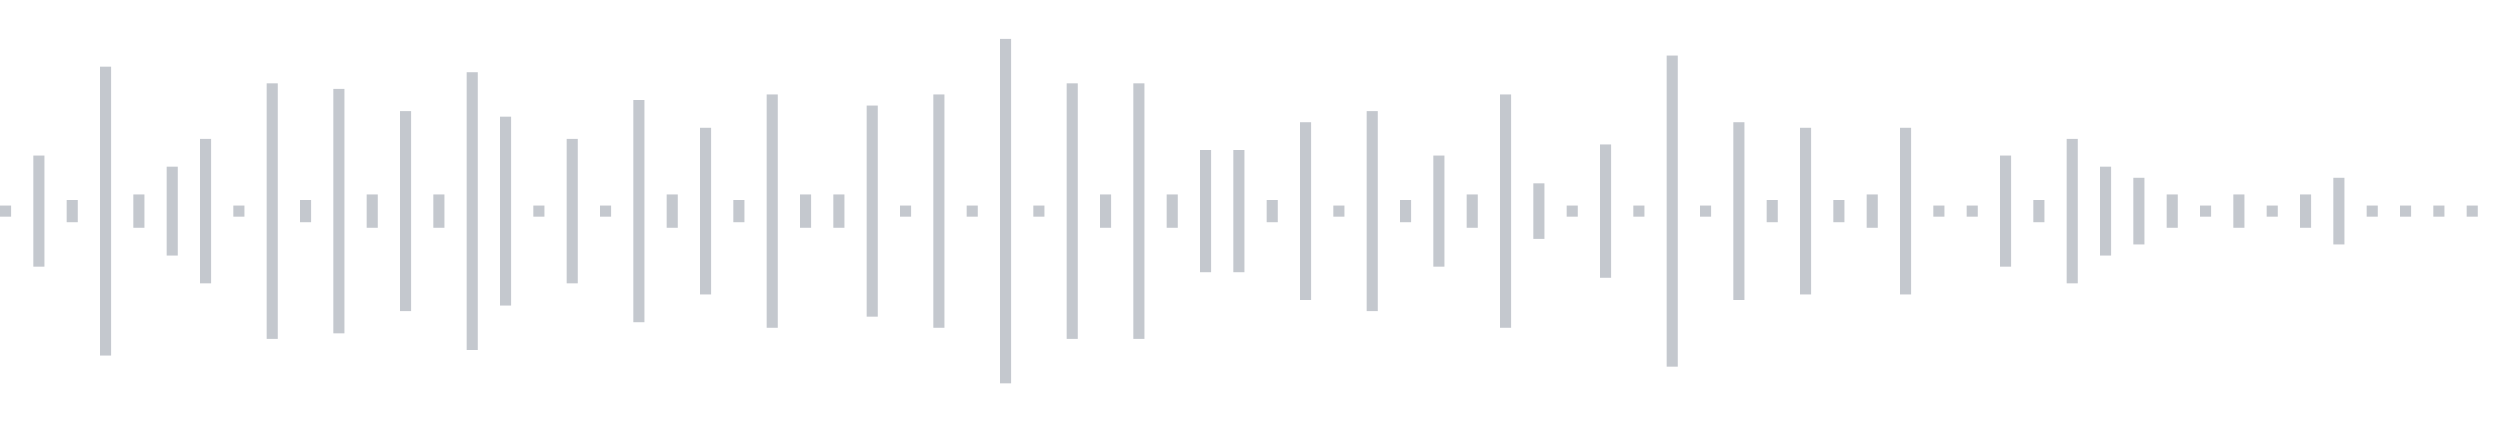 <svg xmlns="http://www.w3.org/2000/svg" xmlns:xlink="http://www.w3/org/1999/xlink" viewBox="0 0 225 38" preserveAspectRatio="none" width="100%" height="100%" fill="#C4C8CE"><g id="waveform-5b043e65-ffb6-42cc-8664-bff2934d0f2c"><rect x="0" y="18.5" width="1" height="1"/><rect x="3" y="14.0" width="1" height="10"/><rect x="6" y="18.0" width="1" height="2"/><rect x="9" y="6.0" width="1" height="26"/><rect x="12" y="17.5" width="1" height="3"/><rect x="15" y="15.0" width="1" height="8"/><rect x="18" y="12.5" width="1" height="13"/><rect x="21" y="18.5" width="1" height="1"/><rect x="24" y="7.5" width="1" height="23"/><rect x="27" y="18.0" width="1" height="2"/><rect x="30" y="8.0" width="1" height="22"/><rect x="33" y="17.5" width="1" height="3"/><rect x="36" y="10.0" width="1" height="18"/><rect x="39" y="17.5" width="1" height="3"/><rect x="42" y="6.5" width="1" height="25"/><rect x="45" y="10.5" width="1" height="17"/><rect x="48" y="18.5" width="1" height="1"/><rect x="51" y="12.5" width="1" height="13"/><rect x="54" y="18.5" width="1" height="1"/><rect x="57" y="9.0" width="1" height="20"/><rect x="60" y="17.5" width="1" height="3"/><rect x="63" y="11.5" width="1" height="15"/><rect x="66" y="18.0" width="1" height="2"/><rect x="69" y="8.5" width="1" height="21"/><rect x="72" y="17.5" width="1" height="3"/><rect x="75" y="17.5" width="1" height="3"/><rect x="78" y="9.5" width="1" height="19"/><rect x="81" y="18.5" width="1" height="1"/><rect x="84" y="8.5" width="1" height="21"/><rect x="87" y="18.5" width="1" height="1"/><rect x="90" y="3.5" width="1" height="31"/><rect x="93" y="18.5" width="1" height="1"/><rect x="96" y="7.5" width="1" height="23"/><rect x="99" y="17.5" width="1" height="3"/><rect x="102" y="7.5" width="1" height="23"/><rect x="105" y="17.5" width="1" height="3"/><rect x="108" y="13.5" width="1" height="11"/><rect x="111" y="13.5" width="1" height="11"/><rect x="114" y="18.0" width="1" height="2"/><rect x="117" y="11.0" width="1" height="16"/><rect x="120" y="18.5" width="1" height="1"/><rect x="123" y="10.0" width="1" height="18"/><rect x="126" y="18.0" width="1" height="2"/><rect x="129" y="14.0" width="1" height="10"/><rect x="132" y="17.5" width="1" height="3"/><rect x="135" y="8.5" width="1" height="21"/><rect x="138" y="16.5" width="1" height="5"/><rect x="141" y="18.5" width="1" height="1"/><rect x="144" y="13.0" width="1" height="12"/><rect x="147" y="18.5" width="1" height="1"/><rect x="150" y="5.0" width="1" height="28"/><rect x="153" y="18.5" width="1" height="1"/><rect x="156" y="11.0" width="1" height="16"/><rect x="159" y="18.0" width="1" height="2"/><rect x="162" y="11.5" width="1" height="15"/><rect x="165" y="18.0" width="1" height="2"/><rect x="168" y="17.5" width="1" height="3"/><rect x="171" y="11.5" width="1" height="15"/><rect x="174" y="18.5" width="1" height="1"/><rect x="177" y="18.5" width="1" height="1"/><rect x="180" y="14.0" width="1" height="10"/><rect x="183" y="18.0" width="1" height="2"/><rect x="186" y="12.5" width="1" height="13"/><rect x="189" y="15.0" width="1" height="8"/><rect x="192" y="16.0" width="1" height="6"/><rect x="195" y="17.5" width="1" height="3"/><rect x="198" y="18.5" width="1" height="1"/><rect x="201" y="17.5" width="1" height="3"/><rect x="204" y="18.5" width="1" height="1"/><rect x="207" y="17.5" width="1" height="3"/><rect x="210" y="16.0" width="1" height="6"/><rect x="213" y="18.5" width="1" height="1"/><rect x="216" y="18.5" width="1" height="1"/><rect x="219" y="18.5" width="1" height="1"/><rect x="222" y="18.5" width="1" height="1"/></g></svg>
